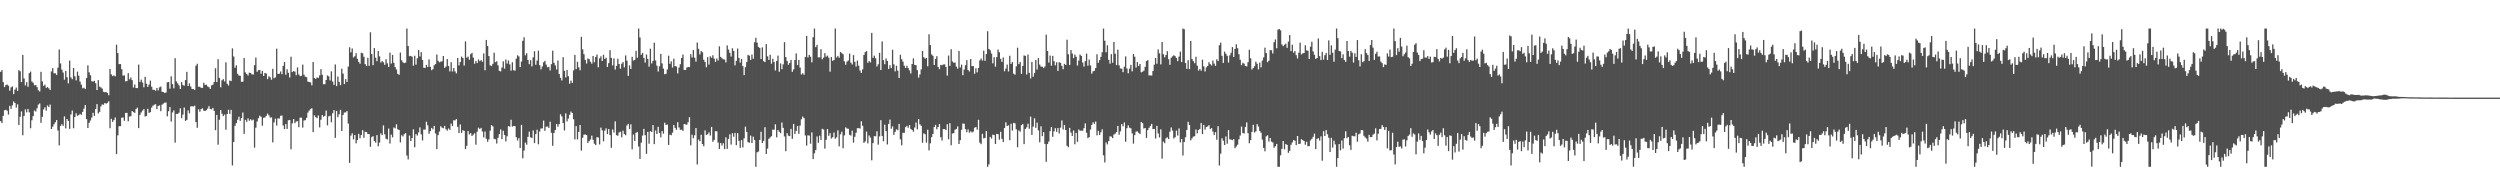 <svg xmlns="http://www.w3.org/2000/svg" width="1920" height="150"><path fill="#4f4f4f" d="M0 55.206h1v37.842H0zM1 53.879h1v40.618H1zM2 63.103h1v25.869H2zM3 66.854h1v17.83H3zM4 65.327h1v18.975H4zM5 64.911h1v20.117H5zM6 65.838h1v22.17H6zM7 69.642h1v11.664H7zM8 67.131h1v16.503H8zM9 66.369h1v14.543H9zM10 72.281h1v5.649H10zM11 68.8h1v10.327H11zM12 67.234h1v15.473H12zM13 69.894h1v10.227H13zM14 53.881h1v42.188H14zM15 54.714h1v34.974H15zM16 63.004h1v22.568H16zM17 42.176h1v61.73H17zM18 60.258h1v28.789H18zM19 65.57h1v18.448H19zM20 63.116h1v23.136H20zM21 66.634h1v17.043H21zM22 56.158h1v30.089H22zM23 54.989h1v43.52H23zM24 62.549h1v29.858H24zM25 63.549h1v25.658H25zM26 65.554h1v19.325H26zM27 65.305h1v20.336H27zM28 66.902h1v16.237H28zM29 69.326h1v10.986H29zM30 70.251h1v9.203H30zM31 55.138h1v39.174H31zM32 62.501h1v27.205H32zM33 65.934h1v18.125H33zM34 64.998h1v17.416H34zM35 67.41h1v17.601H35zM36 66.868h1v14.113H36zM37 67.797h1v14.452H37zM38 69.095h1v11.211H38zM39 54.856h1v44.209H39zM40 52.343h1v44.999H40zM41 56.209h1v39.233H41zM42 56.305h1v37.597H42zM43 57.509h1v34.72H43zM44 52.045h1v48.183H44zM45 37.965h1v73.715H45zM46 48.752h1v47.965H46zM47 53.46h1v41.897H47zM48 55.737h1v40.927H48zM49 61.185h1v28.217H49zM50 54.547h1v44.07H50zM51 59.356h1v32.046H51zM52 63.986h1v28.872H52zM53 46.541h1v52.422H53zM54 59.422h1v28.501H54zM55 60.837h1v24.051H55zM56 52.247h1v46.267H56zM57 58.58h1v31.257H57zM58 61.707h1v25.347H58zM59 55.014h1v33.983H59zM60 58.109h1v30.279H60zM61 62.636h1v24.793H61zM62 65.021h1v23.202H62zM63 67.815h1v18.114H63zM64 67.39h1v16.04H64zM65 68.417h1v12.202H65zM66 59.953h1v31.534H66zM67 50.191h1v48.119H67zM68 55.55h1v38.835H68zM69 57.825h1v34.724H69zM70 62.338h1v27.988H70zM71 62.656h1v23.999H71zM72 62.059h1v26.988H72zM73 63.924h1v19.712H73zM74 69.154h1v10.842H74zM75 61.514h1v25.644H75zM76 66.495h1v19.373H76zM77 67.138h1v14.646H77zM78 68.06h1v12.115H78zM79 70.464h1v10.011H79zM80 70.83h1v8.251H80zM81 70.658h1v8.984H81zM82 71.356h1v7.652H82zM83 73.116h1v4.672H83zM84 52.94h1v45.569H84zM85 57.143h1v34.081H85zM86 58.477h1v35.118H86zM87 57.882h1v34.358H87zM88 58.598h1v31.691H88zM89 34.291h1v84.083H89zM90 40.732h1v63.2H90zM91 49.237h1v47.684H91zM92 49.2h1v47.725H92zM93 53.162h1v37.244H93zM94 58.044h1v32.161H94zM95 57.859h1v34.9H95zM96 62.473h1v24.255H96zM97 62.235h1v24.436H97zM98 56.227h1v36.899H98zM99 60.873h1v28.631H99zM100 59.47h1v29.787H100zM101 61.528h1v23.735H101zM102 67.154h1v18.977H102zM103 64.854h1v21.831H103zM104 67.568h1v16.194H104zM105 67.678h1v15.017H105zM106 49.59h1v48.821H106zM107 62.924h1v25.347H107zM108 61.139h1v25.221H108zM109 63.407h1v21.561H109zM110 67.001h1v16.825H110zM111 58.967h1v30.524H111zM112 64.32h1v24.713H112zM113 66.721h1v16.83H113zM114 64.922h1v21.792H114zM115 61.924h1v24.175H115zM116 66.591h1v16.004H116zM117 68.898h1v12.273H117zM118 68.96h1v11.495H118zM119 69.683h1v10.325H119zM120 67.516h1v16.249H120zM121 69.404h1v11.98H121zM122 67.083h1v13.834H122zM123 66.435h1v18.949H123zM124 70.452h1v9.934H124zM125 70.708h1v8.846H125zM126 71.352h1v7.503H126zM127 70.997h1v7.745H127zM128 63.201h1v26.132H128zM129 62.986h1v22.401H129zM130 68.111h1v14.134H130zM131 58.605h1v34.765H131zM132 64.6h1v21.76H132zM133 67.829h1v16.96H133zM134 44.721h1v64.859H134zM135 62.498h1v24.965H135zM136 64.03h1v23.486H136zM137 65.52h1v21H137zM138 68.417h1v14.765H138zM139 63.023h1v27.741H139zM140 65.405h1v22.614H140zM141 65.81h1v16.798H141zM142 61.505h1v31.378H142zM143 55.147h1v36.919H143zM144 66.042h1v18.766H144zM145 64.025h1v23.056H145zM146 66.476h1v15.271H146zM147 68.307h1v13.314H147zM148 68.443h1v13.385H148zM149 69.074h1v12.097H149zM150 50.489h1v43.234H150zM151 48.962h1v49.167H151zM152 66.616h1v17.283H152zM153 66.625h1v19.201H153zM154 67.472h1v16.347H154zM155 67.467h1v15.745H155zM156 63.554h1v21.419H156zM157 65.206h1v20.043H157zM158 65.044h1v19.579H158zM159 66.369h1v17.031H159zM160 66.966h1v14.541H160zM161 68.259h1v15.429H161zM162 65.529h1v18.501H162zM163 65.044h1v17.846H163zM164 62.961h1v22.172H164zM165 52.444h1v47.537H165zM166 63.013h1v25.269H166zM167 45.472h1v65.642H167zM168 59.782h1v32.152H168zM169 67.074h1v17.411H169zM170 61.681h1v25.669H170zM171 60.768h1v28.421H171zM172 62.54h1v25.468H172zM173 47.873h1v51.765H173zM174 64.366h1v23.177H174zM175 65.675h1v18.604H175zM176 61.867h1v25.599H176zM177 62.276h1v22.108H177zM178 37.177h1v89.888H178zM179 43.371h1v65.665H179zM180 52.009h1v44.623H180zM181 50.187h1v44.401H181zM182 56.635h1v35.367H182zM183 58.006h1v31.57H183zM184 58.223h1v34.614H184zM185 62.844h1v27.803H185zM186 62.732h1v23.701H186zM187 44.522h1v58.304H187zM188 55.627h1v36.452H188zM189 56.829h1v36.738H189zM190 57.994h1v32.959H190zM191 55.829h1v36.825H191zM192 56.023h1v35.601H192zM193 57.083h1v35.411H193zM194 57.236h1v34.681H194zM195 50.082h1v63.351H195zM196 44.176h1v53.882H196zM197 55.147h1v38.203H197zM198 53.879h1v36.969H198zM199 53.705h1v35.125H199zM200 56.623h1v33.09H200zM201 54.414h1v42.147H201zM202 58.374h1v32.078H202zM203 56.053h1v34.163H203zM204 56.456h1v32.545H204zM205 60.759h1v26.487H205zM206 58.559h1v29.989H206zM207 59.383h1v30.879H207zM208 61.224h1v28.924H208zM209 52.844h1v56.501H209zM210 60.045h1v33.935H210zM211 59.457h1v31.669H211zM212 37.354h1v59.08H212zM213 56.721h1v34.205H213zM214 56.673h1v34.438H214zM215 54.9h1v34.056H215zM216 57.01h1v31.701H216zM217 50.59h1v45.809H217zM218 47.566h1v51.591H218zM219 57.404h1v37.862H219zM220 53.236h1v45.8H220zM221 55.893h1v36.542H221zM222 59.564h1v32.57H222zM223 43.508h1v71.156H223zM224 55.362h1v39.368H224zM225 54.568h1v36.834H225zM226 55.012h1v39.581H226zM227 57.767h1v35.507H227zM228 51.785h1v41.275H228zM229 57.113h1v40.581H229zM230 58.475h1v31.913H230zM231 58.202h1v32.174H231zM232 49.619h1v48.37H232zM233 57.365h1v35.203H233zM234 58.894h1v33.362H234zM235 59.294h1v31.236H235zM236 62.65h1v23.841H236zM237 62.956h1v22.005H237zM238 63.293h1v20.531H238zM239 65.545h1v17.56H239zM240 47.601h1v53.893H240zM241 59.898h1v28.654H241zM242 60.606h1v29.389H242zM243 59.461h1v31.318H243zM244 59.843h1v28.856H244zM245 57.916h1v39.929H245zM246 53.144h1v38.81H246zM247 57.408h1v30.918H247zM248 64.657h1v25.036H248zM249 64.687h1v24.262H249zM250 61.425h1v23.516H250zM251 57.96h1v38.277H251zM252 58.692h1v30.691H252zM253 61.736h1v27.164H253zM254 54.758h1v39.155H254zM255 62.622h1v24.369H255zM256 65.192h1v19.403H256zM257 49.498h1v56.372H257zM258 66.122h1v19.066H258zM259 58.797h1v31.204H259zM260 62.878h1v24.864H260zM261 65.458h1v18.901H261zM262 52.764h1v47.844H262zM263 56.548h1v31.733H263zM264 64.574h1v21.84H264zM265 60.777h1v25.544H265zM266 62.963h1v22.339H266zM267 51.167h1v43.742H267zM268 36.282h1v88.815H268zM269 40.194h1v63.939H269zM270 37.216h1v65.141H270zM271 44.108h1v62.9H271zM272 43.224h1v60.474H272zM273 40.794h1v69.263H273zM274 45.177h1v62.396H274zM275 47.534h1v55.287H275zM276 48.962h1v57.221H276zM277 40.487h1v63.223H277zM278 40.922h1v59.013H278zM279 43.611h1v62.225H279zM280 49.26h1v51.957H280zM281 50.72h1v50.719H281zM282 44.36h1v58.569H282zM283 50.512h1v52.479H283zM284 24.79h1v87.938H284zM285 41.528h1v63.831H285zM286 50.031h1v54.518H286zM287 36.903h1v71.387H287zM288 44.309h1v65.274H288zM289 47.005h1v56.786H289zM290 39.175h1v73.216H290zM291 43.3h1v66.242H291zM292 48.013h1v54.436H292zM293 46.918h1v56.869H293zM294 47.809h1v48.482H294zM295 49.823h1v53.328H295zM296 45.538h1v60.989H296zM297 48.624h1v58.508H297zM298 51.466h1v47.24H298zM299 40.437h1v69.819H299zM300 48.791h1v54.578H300zM301 42.181h1v63.303H301zM302 48.225h1v49.686H302zM303 51.485h1v47.082H303zM304 53.336h1v42.135H304zM305 56.68h1v42.612H305zM306 57.438h1v42.401H306zM307 40.329h1v69.107H307zM308 46.273h1v57.624H308zM309 47.88h1v56.901H309zM310 48.495h1v54.546H310zM311 48.09h1v54.074H311zM312 21.904h1v97.542H312zM313 35.401h1v87.025H313zM314 43.142h1v60.966H314zM315 42.902h1v65.441H315zM316 43.575h1v62.442H316zM317 50.42h1v48.883H317zM318 42.789h1v70.24H318zM319 49.635h1v53.321H319zM320 44.726h1v59.405H320zM321 38.461h1v63.207H321zM322 43.385h1v54.449H322zM323 40.057h1v63.159H323zM324 46.085h1v61.767H324zM325 51.995h1v47.471H325zM326 52.174h1v47.34H326zM327 49.814h1v43.671H327zM328 51.514h1v44.756H328zM329 45.618h1v57.095H329zM330 51.354h1v49.35H330zM331 53.893h1v44.363H331zM332 53.133h1v46.175H332zM333 50.127h1v46.576H333zM334 49.171h1v53.342H334zM335 41.895h1v72.614H335zM336 46.692h1v57.068H336zM337 47.861h1v53.175H337zM338 47.342h1v49.638H338zM339 47.067h1v50.973H339zM340 43.014h1v55.507H340zM341 52.071h1v44.61H341zM342 51.089h1v48.125H342zM343 45.369h1v55.001H343zM344 50.672h1v48H344zM345 54.849h1v44.882H345zM346 47.775h1v47.155H346zM347 54.879h1v42.003H347zM348 52.242h1v40.098H348zM349 54.824h1v37.626H349zM350 56.362h1v35.029H350zM351 44.534h1v52.852H351zM352 50.235h1v51.936H352zM353 47.591h1v48.009H353zM354 43.49h1v58.62H354zM355 44.543h1v55.461H355zM356 50.315h1v50.179H356zM357 31.819h1v82.712H357zM358 44.284h1v67.714H358zM359 43.492h1v57.191H359zM360 45.87h1v57.361H360zM361 41.613h1v60.648H361zM362 40.608h1v63.831H362zM363 44.257h1v59.151H363zM364 48.937h1v53.42H364zM365 46.843h1v64.255H365zM366 48.422h1v52.678H366zM367 45.68h1v52.355H367zM368 46.98h1v52.161H368zM369 46.108h1v52.087H369zM370 47.429h1v53.593H370zM371 41.006h1v64.52H371zM372 53.977h1v47.045H372zM373 30.645h1v75.935H373zM374 35.307h1v73.532H374zM375 43.034h1v64.022H375zM376 50.205h1v50.165H376zM377 50.812h1v45.223H377zM378 49.063h1v47.995H378zM379 40.439h1v66.233H379zM380 47.781h1v59.16H380zM381 47.067h1v63.182H381zM382 50.171h1v55.66H382zM383 54.355h1v48.625H383zM384 54.826h1v44.594H384zM385 51.874h1v55.001H385zM386 47.09h1v53.298H386zM387 52.716h1v50.961H387zM388 45.65h1v62.971H388zM389 48.871h1v55.841H389zM390 46.456h1v50.412H390zM391 49.468h1v47.784H391zM392 54.25h1v37.69H392zM393 47.804h1v49.425H393zM394 53.97h1v42.799H394zM395 54.27h1v42.614H395zM396 45.062h1v60.33H396zM397 42.444h1v65.505H397zM398 43.341h1v62.747H398zM399 51.512h1v62.138H399zM400 47.28h1v48.627H400zM401 31.343h1v90.238H401zM402 28.603h1v87.006H402zM403 42.499h1v67.041H403zM404 40.892h1v70.206H404zM405 46.14h1v58.963H405zM406 49.287h1v51.79H406zM407 46.227h1v59.192H407zM408 50.979h1v55.052H408zM409 44.051h1v56.143H409zM410 39.304h1v70.636H410zM411 49.729h1v53.269H411zM412 46.49h1v53.127H412zM413 38.917h1v71.923H413zM414 50.038h1v51H414zM415 53.226h1v45.427H415zM416 51.041h1v47.546H416zM417 47.823h1v44.82H417zM418 46.722h1v53.74H418zM419 49.626h1v47.704H419zM420 51.677h1v45.459H420zM421 51.34h1v46.896H421zM422 54.112h1v39.329H422zM423 49.326h1v52.673H423zM424 38.908h1v73.053H424zM425 48.253h1v53.861H425zM426 50.292h1v49.499H426zM427 53.359h1v41.861H427zM428 46.504h1v50.904H428zM429 56.795h1v38.521H429zM430 59.759h1v28.013H430zM431 61.798h1v27.629H431zM432 43.934h1v50.565H432zM433 54.449h1v45.724H433zM434 59.436h1v27.672H434zM435 53.7h1v39.554H435zM436 58.532h1v32.511H436zM437 64.32h1v23.864H437zM438 61.926h1v23.767H438zM439 63.677h1v23.149H439zM440 54.053h1v37.565H440zM441 42.133h1v64.926H441zM442 53.02h1v43.845H442zM443 47.413h1v59.657H443zM444 51.668h1v49.668H444zM445 53.977h1v42.035H445zM446 28.249h1v87.388H446zM447 37.88h1v67.94H447zM448 41.615h1v61.845H448zM449 45.989h1v57.304H449zM450 48.814h1v54.928H450zM451 44.923h1v64.866H451zM452 45.415h1v62.909H452zM453 47.431h1v59.67H453zM454 48.912h1v55.274H454zM455 42.95h1v64.358H455zM456 47.795h1v62.591H456zM457 43.849h1v67.549H457zM458 41.945h1v63.41H458zM459 51.64h1v53.996H459zM460 44.778h1v66.153H460zM461 43.245h1v54.777H461zM462 46.857h1v53.296H462zM463 42.105h1v66.436H463zM464 45.252h1v55.035H464zM465 44.286h1v54.28H465zM466 51.386h1v51.643H466zM467 48.505h1v50.6H467zM468 38.516h1v65.198H468zM469 44.46h1v69.053H469zM470 50.233h1v49.21H470zM471 44.827h1v56.972H471zM472 53.382h1v39.863H472zM473 50.562h1v53.25H473zM474 45.094h1v59.165H474zM475 49.159h1v52.566H475zM476 52.728h1v48.425H476zM477 48.93h1v56.558H477zM478 47.644h1v52.731H478zM479 51.707h1v51.231H479zM480 42.563h1v61.307H480zM481 46.584h1v49.773H481zM482 58.287h1v36.83H482zM483 50.224h1v48.92H483zM484 52.966h1v42.515H484zM485 43.645h1v71.032H485zM486 46.463h1v56.835H486zM487 45.962h1v62.271H487zM488 38.992h1v62.989H488zM489 44.364h1v56.986H489zM490 21.904h1v90.604H490zM491 28.773h1v93.266H491zM492 42.091h1v67.466H492zM493 40.608h1v63.543H493zM494 44.451h1v54.511H494zM495 48.095h1v55.727H495zM496 41.814h1v76.333H496zM497 45.188h1v56.088H497zM498 51.212h1v59.119H498zM499 37.37h1v63.442H499zM500 48.734h1v52.577H500zM501 46.749h1v49.313H501zM502 32.819h1v77.862H502zM503 46.422h1v53.761H503zM504 50.423h1v52.486H504zM505 54.964h1v42.44H505zM506 50.883h1v51.19H506zM507 41.357h1v64.129H507zM508 48.669h1v51.987H508zM509 52.695h1v49.954H509zM510 56.989h1v37.292H510zM511 56.683h1v39.343H511zM512 53.339h1v42.316H512zM513 42.755h1v68.549H513zM514 48.983h1v54.5H514zM515 47.113h1v56.789H515zM516 51.86h1v50.016H516zM517 45.033h1v50.945H517zM518 50.796h1v47.404H518zM519 51.031h1v48.656H519zM520 56.394h1v37.436H520zM521 51.936h1v45.937H521zM522 49.317h1v50.439H522zM523 44.55h1v55.038H523zM524 41.876h1v58.62H524zM525 53.689h1v41.531H525zM526 53.778h1v41.799H526zM527 51.897h1v43.861H527zM528 51.384h1v42.467H528zM529 51.482h1v38.556H529zM530 41.611h1v70.016H530zM531 44.149h1v59.338H531zM532 38.429h1v67.75H532zM533 44.309h1v59.602H533zM534 47.287h1v51.057H534zM535 32.648h1v93.669H535zM536 37.466h1v69.682H536zM537 41.771h1v66.704H537zM538 39.221h1v64.273H538zM539 40.157h1v70.426H539zM540 45.898h1v66.448H540zM541 47.662h1v52.499H541zM542 51.682h1v51.971H542zM543 43.934h1v59.192H543zM544 49.633h1v52.049H544zM545 43.199h1v60.881H545zM546 44.318h1v53.142H546zM547 42.453h1v66.439H547zM548 45.026h1v62.461H548zM549 47.498h1v53.232H549zM550 44.913h1v55.949H550zM551 46.511h1v62.932H551zM552 35.58h1v78.835H552zM553 43.687h1v66.175H553zM554 44.749h1v67.002H554zM555 45.493h1v64.548H555zM556 45.71h1v68.808H556zM557 47.932h1v57.526H557zM558 34.854h1v79.499H558zM559 38.022h1v68.633H559zM560 40.54h1v62.646H560zM561 43.43h1v67.643H561zM562 37.081h1v65.253H562zM563 39.107h1v65.898H563zM564 50.185h1v51.881H564zM565 46.71h1v64.8H565zM566 37.257h1v64.962H566zM567 44.501h1v63.687H567zM568 48.083h1v65.466H568zM569 45.213h1v62.429H569zM570 50.78h1v62.417H570zM571 57.715h1v48.538H571zM572 51.617h1v45.685H572zM573 47.665h1v53.644H573zM574 42.144h1v67.043H574zM575 42.732h1v66.819H575zM576 46.026h1v58.1H576zM577 41.869h1v67.933H577zM578 45.092h1v59.856H578zM579 32.462h1v75.042H579zM580 29.036h1v99.062H580zM581 32.778h1v84.225H581zM582 35.987h1v80.398H582zM583 36.795h1v70.652H583zM584 45.319h1v55.857H584zM585 36.369h1v73.479H585zM586 47.024h1v61.145H586zM587 47.683h1v50.002H587zM588 33.9h1v84.347H588zM589 43.268h1v70.854H589zM590 46.035h1v60.549H590zM591 42.103h1v63.5H591zM592 48.885h1v55.695H592zM593 45.133h1v54.459H593zM594 47.633h1v52.01H594zM595 54.128h1v41.339H595zM596 46.898h1v58.558H596zM597 42.709h1v57.171H597zM598 55.096h1v46.203H598zM599 48.752h1v53.543H599zM600 53.156h1v40.934H600zM601 49.418h1v48.778H601zM602 32.348h1v72.447H602zM603 43.849h1v72.25H603zM604 46.779h1v55.521H604zM605 49.718h1v54.491H605zM606 48.333h1v56.223H606zM607 46.024h1v52.959H607zM608 55.145h1v51.463H608zM609 53.318h1v41.859H609zM610 46.113h1v56.809H610zM611 41.025h1v59.503H611zM612 49.958h1v46.752H612zM613 46.035h1v56.699H613zM614 51.867h1v44.585H614zM615 57.209h1v34.452H615zM616 56.271h1v33.273H616zM617 57.399h1v33.351H617zM618 43.719h1v60.316H618zM619 27.532h1v84.287H619zM620 44.142h1v59.796H620zM621 42.133h1v61.996H621zM622 43.591h1v66.78H622zM623 47.894h1v53.783H623zM624 28.564h1v93.658H624zM625 21.904h1v95.862H625zM626 36.214h1v79.062H626zM627 34.479h1v70.35H627zM628 44.071h1v65.615H628zM629 44.019h1v60.199H629zM630 37.77h1v69.67H630zM631 45.552h1v53.353H631zM632 44.286h1v55.175H632zM633 40.803h1v73.337H633zM634 43.501h1v63.905H634zM635 42.702h1v56.418H635zM636 44.275h1v60.027H636zM637 55.048h1v47.256H637zM638 43.835h1v62.552H638zM639 46.676h1v58.748H639zM640 46.056h1v55.74H640zM641 21.904h1v84.621H641zM642 44.133h1v61.412H642zM643 42.883h1v57.256H643zM644 44.348h1v68.043H644zM645 39.924h1v63.239H645zM646 40.787h1v60.364H646zM647 41.661h1v72.25H647zM648 47.163h1v56.825H648zM649 49.738h1v48.089H649zM650 47.358h1v51.36H650zM651 46.454h1v52.467H651zM652 41.171h1v62.337H652zM653 48.083h1v56.063H653zM654 49.512h1v50.845H654zM655 42.343h1v67.235H655zM656 47.484h1v57.576H656zM657 51.109h1v50.815H657zM658 46.541h1v51.907H658zM659 50.434h1v47.977H659zM660 54.142h1v44.617H660zM661 55.989h1v37.13H661zM662 53.311h1v43.328H662zM663 42.242h1v67.494H663zM664 40.061h1v68.563H664zM665 39.237h1v61.845H665zM666 48.221h1v61.886H666zM667 46.896h1v57.166H667zM668 47.939h1v57.679H668zM669 25.253h1v97.894H669zM670 44.378h1v65.571H670zM671 42.762h1v61.778H671zM672 44.76h1v59.87H672zM673 51.036h1v49.799H673zM674 49.347h1v61.765H674zM675 40.54h1v64.237H675zM676 53.764h1v38.53H676zM677 31.792h1v72.625H677zM678 46.168h1v62.332H678zM679 49.285h1v46.505H679zM680 44.893h1v55.807H680zM681 46.809h1v64.152H681zM682 52.94h1v42.236H682zM683 50.054h1v41.799H683zM684 52.27h1v46.571H684zM685 38.171h1v58.878H685zM686 49.406h1v54.191H686zM687 54.781h1v46.473H687zM688 50.5h1v48.808H688zM689 54.259h1v45.789H689zM690 59.892h1v35.274H690zM691 42.025h1v64.958H691zM692 45.472h1v66.164H692zM693 47.335h1v54.669H693zM694 50.466h1v51.55H694zM695 52.201h1v45.473H695zM696 50.503h1v46.171H696zM697 52.251h1v45.853H697zM698 54.062h1v41.989H698zM699 56.396h1v42.628H699zM700 49.173h1v50.648H700zM701 44.783h1v56.335H701zM702 49.796h1v48.16H702zM703 50.072h1v44.008H703zM704 53.876h1v45.525H704zM705 59.61h1v31.849H705zM706 57.2h1v38.311H706zM707 53.309h1v43.294H707zM708 39.132h1v70.54H708zM709 43.911h1v58.531H709zM710 45.065h1v58.066H710zM711 44.483h1v65.038H711zM712 50.899h1v48.741H712zM713 26.305h1v89.222H713zM714 34.632h1v75.459H714zM715 41.746h1v63.646H715zM716 42.865h1v60.055H716zM717 49.91h1v47.652H717zM718 45.206h1v50.714H718zM719 43.185h1v56.075H719zM720 51.386h1v46.15H720zM721 53.158h1v42.101H721zM722 49.796h1v55.571H722zM723 50.132h1v57.807H723zM724 49.498h1v49.638H724zM725 49.42h1v49.686H725zM726 51.402h1v48.499H726zM727 58.083h1v37.313H727zM728 42.664h1v64.308H728zM729 50.603h1v44.008H729zM730 37.798h1v73.754H730zM731 47.134h1v55.415H731zM732 48.157h1v54.081H732zM733 48.056h1v51.614H733zM734 51.153h1v47.807H734zM735 52.753h1v44.324H735zM736 39.1h1v71.483H736zM737 51.803h1v55.848H737zM738 49.612h1v50.073H738zM739 57.767h1v37.121H739zM740 53.423h1v41.614H740zM741 50.084h1v49.087H741zM742 46.159h1v55.374H742zM743 53.744h1v45.633H743zM744 54.893h1v46.981H744zM745 45.289h1v55.596H745zM746 50.741h1v51.032H746zM747 50.812h1v50.277H747zM748 56.648h1v41.431H748zM749 52.405h1v45.154H749zM750 55.547h1v44.051H750zM751 52.126h1v39.885H751zM752 46.376h1v63.154H752zM753 44.957h1v65.793H753zM754 46.495h1v56.246H754zM755 38.896h1v67.386H755zM756 46.701h1v59.217H756zM757 41.485h1v59.1H757zM758 23.959h1v104.138H758zM759 37.598h1v88.666H759zM760 38.628h1v66.557H760zM761 41.096h1v65.278H761zM762 48.66h1v54.708H762zM763 43.948h1v59.824H763zM764 51.196h1v59.387H764zM765 43.886h1v58.899H765zM766 38.04h1v65.04H766zM767 40.15h1v67.107H767zM768 45.158h1v56.043H768zM769 47.566h1v59.064H769zM770 44.115h1v64.942H770zM771 54.726h1v43.607H771zM772 52.67h1v41.298H772zM773 49.608h1v47.198H773zM774 54.906h1v41.35H774zM775 42.817h1v64.882H775zM776 49.029h1v45.974H776zM777 47.681h1v52.628H777zM778 56.566h1v37.771H778zM779 57.369h1v37.416H779zM780 50.956h1v48.343H780zM781 36.594h1v76.487H781zM782 49.253h1v50.867H782zM783 47.633h1v53.493H783zM784 56.779h1v39.364H784zM785 50.617h1v44.662H785zM786 42.538h1v68.16H786zM787 42.895h1v56.111H787zM788 57.23h1v40.595H788zM789 41.86h1v53.174H789zM790 55.968h1v42.895H790zM791 60.274h1v29.27H791zM792 47.562h1v56.043H792zM793 58.916h1v38.327H793zM794 56.154h1v34.704H794zM795 46.049h1v52.087H795zM796 53.366h1v40.856H796zM797 44.586h1v55.571H797zM798 49.59h1v59.716H798zM799 51.096h1v45.917H799zM800 51.231h1v53.394H800zM801 52.256h1v49.21H801zM802 51.036h1v59.476H802zM803 26.628h1v97.652H803zM804 39.148h1v71.485H804zM805 48.074h1v60.659H805zM806 42.709h1v57.995H806zM807 50.432h1v47.189H807zM808 42.929h1v62.138H808zM809 46.994h1v53.902H809zM810 50.185h1v48.288H810zM811 47.82h1v53.397H811zM812 54.467h1v43.877H812zM813 47.777h1v54.779H813zM814 48.299h1v49.757H814zM815 50.603h1v41.895H815zM816 53.158h1v46.299H816zM817 49.056h1v46.901H817zM818 49.915h1v49.947H818zM819 30.457h1v81.527H819zM820 41.691h1v71.383H820zM821 49.988h1v48.219H821zM822 38.448h1v63.39H822zM823 41.107h1v63.326H823zM824 44.68h1v55.55H824zM825 41.952h1v68.824H825zM826 43.636h1v58.48H826zM827 50.308h1v58.597H827zM828 46.532h1v52.959H828zM829 41.862h1v58.542H829zM830 42.906h1v57.436H830zM831 48.029h1v52.39H831zM832 51.098h1v47.379H832zM833 46.96h1v47.803H833zM834 41.185h1v60.735H834zM835 50.414h1v55.647H835zM836 45.756h1v59.551H836zM837 50.237h1v49.274H837zM838 56.534h1v39.403H838zM839 54.753h1v39.171H839zM840 54.321h1v40.787H840zM841 52.274h1v41.087H841zM842 41.668h1v62.259H842zM843 48.221h1v52.3H843zM844 46.198h1v57.407H844zM845 43.659h1v57.88H845zM846 40.112h1v59.192H846zM847 21.904h1v97.416H847zM848 31.306h1v93.472H848zM849 40.139h1v69.279H849zM850 34.779h1v76.1H850zM851 45.948h1v62.422H851zM852 48.88h1v55.825H852zM853 41.592h1v63.342H853zM854 48.168h1v57.933H854zM855 32.222h1v71.142H855zM856 41.263h1v61.392H856zM857 50.018h1v51.403H857zM858 38.143h1v58.594H858zM859 50.171h1v53.303H859zM860 52.595h1v48.293H860zM861 52.753h1v42.509H861zM862 55.419h1v41.621H862zM863 51.183h1v42.888H863zM864 43.318h1v65.532H864zM865 52.654h1v45.814H865zM866 56.275h1v39.97H866zM867 52.732h1v45.37H867zM868 49.809h1v48.771H868zM869 54.787h1v47.638H869zM870 41.469h1v68.803H870zM871 43.588h1v60.176H871zM872 51.892h1v49.245H872zM873 47.646h1v53.202H873zM874 50.693h1v51.314H874zM875 49.143h1v53.795H875zM876 55.527h1v38.114H876zM877 55.03h1v39.577H877zM878 54.259h1v44.436H878zM879 51.308h1v47.013H879zM880 46.889h1v58.975H880zM881 46.172h1v53.788H881zM882 57.889h1v40.327H882zM883 57.903h1v38.803H883zM884 58.015h1v37.107H884zM885 54.476h1v44.63H885zM886 49.665h1v49.332H886zM887 44.488h1v61.913H887zM888 48.94h1v47.723H888zM889 37.933h1v64.58H889zM890 40.942h1v64.63H890zM891 49.475h1v49.851H891zM892 32.275h1v89.597H892zM893 41.602h1v67.166H893zM894 44.007h1v65.953H894zM895 42.238h1v63.999H895zM896 39.326h1v66.072H896zM897 45.47h1v61.328H897zM898 49.757h1v51.426H898zM899 44.33h1v53.538H899zM900 43.268h1v57.038H900zM901 42.368h1v63.948H901zM902 43.158h1v62.232H902zM903 44.485h1v55.816H903zM904 46.951h1v57.114H904zM905 43.474h1v55.113H905zM906 39.61h1v69.773H906zM907 47.685h1v59.052H907zM908 21.904h1v97.571H908zM909 22.426h1v86.608H909zM910 48.418h1v56.993H910zM911 52.867h1v46.91H911zM912 46.165h1v47.359H912zM913 53.05h1v42.879H913zM914 31.432h1v76.406H914zM915 45.337h1v60.948H915zM916 46.973h1v57.915H916zM917 48.541h1v56.054H917zM918 43.593h1v55.85H918zM919 50.414h1v52.046H919zM920 54.24h1v45.676H920zM921 52.947h1v46.068H921zM922 54.346h1v40.165H922zM923 45.82h1v57.132H923zM924 50.965h1v44.985H924zM925 54.881h1v44.656H925zM926 51.716h1v45.825H926zM927 50.622h1v46.429H927zM928 47.793h1v48.354H928zM929 49.276h1v49.874H929zM930 50.285h1v48.07H930zM931 46.474h1v54.614H931zM932 48.853h1v54.894H932zM933 50.576h1v50.929H933zM934 45.577h1v61.751H934zM935 46.877h1v50.055H935zM936 34.715h1v92.426H936zM937 32.728h1v85.306H937zM938 42.833h1v63.369H938zM939 48.322h1v59.748H939zM940 39.67h1v71.71H940zM941 41.311h1v63.474H941zM942 42.876h1v67.505H942zM943 48.042h1v51.881H943zM944 42.506h1v64.486H944zM945 40.514h1v66.709H945zM946 36.124h1v71.536H946zM947 43.742h1v63.069H947zM948 37.523h1v76.29H948zM949 33.998h1v78.512H949zM950 37.001h1v74.127H950zM951 41.673h1v65.299H951zM952 45.909h1v58.185H952zM953 50.079h1v47.082H953zM954 48.246h1v53.827H954zM955 48.873h1v53.669H955zM956 50.704h1v46.775H956zM957 51.07h1v42.953H957zM958 47.758h1v54.543H958zM959 38.189h1v71.84H959zM960 44.746h1v62.889H960zM961 53.382h1v47.958H961zM962 52.226h1v43.644H962zM963 50.86h1v50.95H963zM964 47.346h1v53.555H964zM965 48.949h1v46.438H965zM966 53.245h1v43.969H966zM967 48.003h1v52.563H967zM968 51.725h1v50.199H968zM969 46.513h1v60.742H969zM970 44.108h1v69.465H970zM971 36.612h1v79.618H971zM972 40.725h1v63.985H972zM973 47.763h1v56.127H973zM974 46.573h1v62.138H974zM975 38.521h1v67.466H975zM976 38.596h1v70.153H976zM977 41.041h1v68.361H977zM978 32.407h1v81.057H978zM979 30.318h1v81.897H979zM980 37.077h1v73.458H980zM981 22.767h1v105.331H981zM982 22.204h1v105.894H982zM983 23.291h1v95.994H983zM984 34.17h1v80.158H984zM985 35.495h1v72.827H985zM986 34.378h1v80.334H986zM987 33.538h1v77.038H987zM988 36.694h1v74.639H988zM989 31.966h1v85.365H989zM990 26.921h1v88.881H990zM991 39.228h1v71.975H991zM992 34.351h1v75.079H992zM993 40.469h1v67.091H993zM994 39.276h1v68.817H994zM995 42.35h1v69.11H995zM996 44.925h1v59.545H996zM997 40.453h1v70.119H997zM998 32.794h1v77.615H998zM999 41.801h1v65.106H999zM1000 40.981h1v66.628H1000zM1001 40.686h1v67.604H1001zM1002 34.788h1v76.386H1002zM1003 38.649h1v70.247H1003zM1004 38.949h1v73.408H1004zM1005 45.312h1v66.906H1005zM1006 35.836h1v72.055H1006zM1007 32.053h1v74.596H1007zM1008 39.468h1v65.663H1008zM1009 42.096h1v60.487H1009zM1010 45.195h1v69.332H1010zM1011 44.611h1v62.016H1011zM1012 29.546h1v76.61H1012zM1013 43.089h1v64.884H1013zM1014 46.156h1v58.604H1014zM1015 39.766h1v83.658H1015zM1016 45.797h1v54.944H1016zM1017 42.407h1v62.039H1017zM1018 40.709h1v59.231H1018zM1019 46.053h1v57.07H1019zM1020 31.011h1v74.754H1020zM1021 42.062h1v74.715H1021zM1022 34.891h1v70.97H1022zM1023 40.437h1v72.941H1023zM1024 47.404h1v60.613H1024zM1025 38.072h1v72.843H1025zM1026 21.904h1v106.194H1026zM1027 29.32h1v92.076H1027zM1028 39.191h1v71.431H1028zM1029 39.496h1v75.96H1029zM1030 44.669h1v63.246H1030zM1031 41.723h1v72.392H1031zM1032 46.067h1v60.057H1032zM1033 47.5h1v53.31H1033zM1034 31.464h1v74.676H1034zM1035 39.164h1v66.01H1035zM1036 43.469h1v68.091H1036zM1037 39.12h1v76.031H1037zM1038 40.508h1v63.731H1038zM1039 48.003h1v56.647H1039zM1040 40.954h1v63.744H1040zM1041 43.732h1v58.228H1041zM1042 30.785h1v78.086H1042zM1043 46.264h1v56.967H1043zM1044 50.981h1v51.595H1044zM1045 41.682h1v58.137H1045zM1046 47.843h1v52.168H1046zM1047 47.026h1v57.237H1047zM1048 37.766h1v67.759H1048zM1049 40.741h1v65.727H1049zM1050 42.3h1v66.487H1050zM1051 46.804h1v56.754H1051zM1052 34.589h1v70.712H1052zM1053 30.702h1v74.555H1053zM1054 36.541h1v66.889H1054zM1055 45.964h1v56.628H1055zM1056 41.361h1v57.194H1056zM1057 39.738h1v68.082H1057zM1058 43.396h1v59.322H1058zM1059 43.369h1v55.756H1059zM1060 47.314h1v51.671H1060zM1061 48.482h1v47.606H1061zM1062 51.583h1v46.013H1062zM1063 49.445h1v50.368H1063zM1064 49.809h1v47.828H1064zM1065 41.004h1v72.944H1065zM1066 43.444h1v57.052H1066zM1067 38.102h1v77.384H1067zM1068 43.874h1v71.467H1068zM1069 43.593h1v58.352H1069zM1070 21.904h1v96.766H1070zM1071 31.579h1v94.749H1071zM1072 42.366h1v70.602H1072zM1073 36.985h1v71.872H1073zM1074 39.757h1v73.035H1074zM1075 29.059h1v83.371H1075zM1076 35.715h1v78.288H1076zM1077 43.19h1v64.054H1077zM1078 41.656h1v65.347H1078zM1079 40.299h1v72.163H1079zM1080 35.067h1v72.708H1080zM1081 43.927h1v60.465H1081zM1082 44.856h1v58.537H1082zM1083 50.748h1v47.713H1083zM1084 48.928h1v56.13H1084zM1085 39.892h1v62.566H1085zM1086 34.298h1v68.974H1086zM1087 33.181h1v85.322H1087zM1088 40.37h1v68.402H1088zM1089 42.167h1v60.259H1089zM1090 46.935h1v60.437H1090zM1091 45.412h1v58.949H1091zM1092 45.067h1v63.294H1092zM1093 38.528h1v79.213H1093zM1094 44.124h1v69.281H1094zM1095 44.289h1v63.25H1095zM1096 43.046h1v56.445H1096zM1097 45.236h1v56.372H1097zM1098 43.446h1v59.94H1098zM1099 47.948h1v53.014H1099zM1100 47.775h1v52.048H1100zM1101 43.609h1v63.143H1101zM1102 43.81h1v58.606H1102zM1103 37.729h1v66.109H1103zM1104 45.252h1v66.761H1104zM1105 47.145h1v56.407H1105zM1106 44.536h1v57.324H1106zM1107 45.067h1v60.24H1107zM1108 44.247h1v54.28H1108zM1109 37.93h1v66.006H1109zM1110 36.591h1v75.301H1110zM1111 43.538h1v61.751H1111zM1112 38.28h1v77.784H1112zM1113 48.603h1v55.322H1113zM1114 43.082h1v61.257H1114zM1115 27.64h1v94.967H1115zM1116 40.594h1v71.643H1116zM1117 38.358h1v78.723H1117zM1118 36.999h1v73.449H1118zM1119 46.47h1v55.619H1119zM1120 48.489h1v67.924H1120zM1121 44.801h1v62.392H1121zM1122 43.787h1v59.224H1122zM1123 40.599h1v74.299H1123zM1124 46.626h1v57.961H1124zM1125 44.783h1v62.673H1125zM1126 37.841h1v70.206H1126zM1127 46.122h1v57.498H1127zM1128 47.623h1v53.692H1128zM1129 46.044h1v58.826H1129zM1130 46.648h1v59.375H1130zM1131 46.52h1v59.025H1131zM1132 28.02h1v80.009H1132zM1133 46.209h1v48.283H1133zM1134 45.007h1v55.39H1134zM1135 48.898h1v46.342H1135zM1136 51.414h1v45.491H1136zM1137 39.553h1v74.262H1137zM1138 38.161h1v73.829H1138zM1139 41.208h1v60.844H1139zM1140 48.715h1v56.233H1140zM1141 48.159h1v54.145H1141zM1142 50.04h1v51.158H1142zM1143 51.043h1v49.918H1143zM1144 56.946h1v33.204H1144zM1145 59.047h1v32.211H1145zM1146 49.784h1v45.216H1146zM1147 54.428h1v45.347H1147zM1148 52.661h1v45.008H1148zM1149 50.498h1v44.578H1149zM1150 58.028h1v39.437H1150zM1151 57.253h1v32.216H1151zM1152 58.795h1v28.963H1152zM1153 63.936h1v21.815H1153zM1154 39.86h1v69.114H1154zM1155 49.734h1v49.49H1155zM1156 49.503h1v53.827H1156zM1157 44.939h1v61.742H1157zM1158 52.92h1v44.051H1158zM1159 27.239h1v87.841H1159zM1160 27.926h1v99.142H1160zM1161 39.491h1v78.238H1161zM1162 34.49h1v73.399H1162zM1163 47.308h1v63.15H1163zM1164 45.094h1v62.305H1164zM1165 38.583h1v76.299H1165zM1166 38.585h1v70.368H1166zM1167 39.34h1v69.052H1167zM1168 36.216h1v79.886H1168zM1169 41.345h1v67.393H1169zM1170 40.475h1v72.577H1170zM1171 43.339h1v64.493H1171zM1172 47.834h1v53.236H1172zM1173 35.211h1v80.272H1173zM1174 40.89h1v68.146H1174zM1175 47.633h1v53.52H1175zM1176 26.633h1v91.561H1176zM1177 42.217h1v68.05H1177zM1178 35.012h1v69.187H1178zM1179 34.765h1v72.701H1179zM1180 48.983h1v59.201H1180zM1181 45.795h1v57.798H1181zM1182 28.033h1v96.654H1182zM1183 40.645h1v76.514H1183zM1184 39.59h1v78.398H1184zM1185 32.899h1v74.22H1185zM1186 29.466h1v82.753H1186zM1187 33.595h1v70.826H1187zM1188 41.329h1v61.886H1188zM1189 38.828h1v62.067H1189zM1190 49.093h1v57.318H1190zM1191 41.743h1v63.852H1191zM1192 37.054h1v64.175H1192zM1193 38.603h1v73.793H1193zM1194 45.916h1v56.777H1194zM1195 48.28h1v51.41H1195zM1196 46.39h1v55.914H1196zM1197 50.04h1v57.546H1197zM1198 47.294h1v64.733H1198zM1199 35.017h1v75.981H1199zM1200 37.569h1v69.201H1200zM1201 41.293h1v71.875H1201zM1202 42.517h1v65.573H1202zM1203 37.8h1v70.373H1203zM1204 28.432h1v95.207H1204zM1205 29.51h1v86.061H1205zM1206 33.62h1v72.074H1206zM1207 41.354h1v66.001H1207zM1208 40.853h1v74.184H1208zM1209 35.715h1v83.671H1209zM1210 30.412h1v78.308H1210zM1211 47.395h1v62.925H1211zM1212 39.718h1v63.117H1212zM1213 36.681h1v73.827H1213zM1214 38.331h1v68.991H1214zM1215 38.777h1v69.993H1215zM1216 35.076h1v88.602H1216zM1217 48.814h1v56.906H1217zM1218 44.321h1v58.123H1218zM1219 42.847h1v56.931H1219zM1220 45.712h1v58.105H1220zM1221 47.765h1v62.026H1221zM1222 53.419h1v45.903H1222zM1223 40.421h1v59H1223zM1224 45.632h1v59.67H1224zM1225 50.764h1v43.449H1225zM1226 43.309h1v59.542H1226zM1227 43.451h1v66.7H1227zM1228 46.408h1v58.386H1228zM1229 49.711h1v51.38H1229zM1230 51.361h1v48.533H1230zM1231 48.999h1v56.677H1231zM1232 41.885h1v63.493H1232zM1233 43.966h1v71.156H1233zM1234 40.418h1v66.427H1234zM1235 39.384h1v67.53H1235zM1236 37.571h1v73.788H1236zM1237 38.365h1v72.238H1237zM1238 41.194h1v70.627H1238zM1239 49.031h1v55.182H1239zM1240 42.474h1v68.492H1240zM1241 39.841h1v70.936H1241zM1242 44.973h1v67.006H1242zM1243 37.479h1v69.245H1243zM1244 36.967h1v82.685H1244zM1245 48.088h1v75.269H1245zM1246 31.123h1v87.077H1246zM1247 35.005h1v72.742H1247zM1248 30.769h1v82.66H1248zM1249 26.038h1v96.461H1249zM1250 21.904h1v98.43H1250zM1251 26.241h1v81.714H1251zM1252 37.971h1v73.58H1252zM1253 39.114h1v75.246H1253zM1254 33.538h1v94.505H1254zM1255 22.762h1v98.517H1255zM1256 45.671h1v60.542H1256zM1257 29.858h1v87.304H1257zM1258 31.924h1v89.366H1258zM1259 35.225h1v79.872H1259zM1260 37.045h1v69.57H1260zM1261 49.196h1v57.313H1261zM1262 45.447h1v60.458H1262zM1263 42.609h1v66.136H1263zM1264 45.946h1v63.079H1264zM1265 34.307h1v79.462H1265zM1266 36.399h1v77.466H1266zM1267 39.519h1v67.848H1267zM1268 39.475h1v69.158H1268zM1269 35.978h1v79.208H1269zM1270 35.623h1v67.267H1270zM1271 44.346h1v73.136H1271zM1272 43.423h1v71.023H1272zM1273 39.482h1v69.762H1273zM1274 47.937h1v56.704H1274zM1275 43.327h1v64.873H1275zM1276 49.807h1v47.702H1276zM1277 52.281h1v54.001H1277zM1278 42.554h1v63.326H1278zM1279 44.083h1v55.521H1279zM1280 40.199h1v69.803H1280zM1281 47.662h1v68.357H1281zM1282 46.312h1v65.789H1282zM1283 49.839h1v55.365H1283zM1284 50.7h1v56.093H1284zM1285 50.029h1v50.169H1285zM1286 48.152h1v55.312H1286zM1287 46.896h1v61.025H1287zM1288 37.404h1v79.336H1288zM1289 38.514h1v76.205H1289zM1290 41.544h1v72.401H1290zM1291 44.371h1v66.173H1291zM1292 39.642h1v65.827H1292zM1293 24.36h1v98.45H1293zM1294 29.068h1v93.438H1294zM1295 35.241h1v78.878H1295zM1296 39.274h1v74.827H1296zM1297 39.821h1v65.39H1297zM1298 48.809h1v62.17H1298zM1299 46.362h1v68.506H1299zM1300 48.367h1v52.069H1300zM1301 40.588h1v65.534H1301zM1302 28.716h1v82.177H1302zM1303 45.078h1v64.786H1303zM1304 47.708h1v61.843H1304zM1305 41.245h1v67.242H1305zM1306 47.539h1v55.562H1306zM1307 47.276h1v49.586H1307zM1308 43.742h1v59.284H1308zM1309 44.17h1v54.779H1309zM1310 38.553h1v69.929H1310zM1311 51.739h1v42.559H1311zM1312 53.002h1v44.404H1312zM1313 57.147h1v39.613H1313zM1314 55.726h1v34.612H1314zM1315 52.1h1v52.687H1315zM1316 40.54h1v73.239H1316zM1317 46.875h1v54.907H1317zM1318 49.633h1v50.694H1318zM1319 54.263h1v41.54H1319zM1320 53.4h1v42.236H1320zM1321 54.81h1v41.099H1321zM1322 60.551h1v27.954H1322zM1323 61.652h1v25.223H1323zM1324 48.317h1v53.04H1324zM1325 47.383h1v49.716H1325zM1326 54.668h1v41.222H1326zM1327 36.907h1v77.391H1327zM1328 55.465h1v40.726H1328zM1329 51.196h1v40.97H1329zM1330 53.172h1v42.444H1330zM1331 56.017h1v40.678H1331zM1332 26.303h1v79.634H1332zM1333 32.561h1v84.649H1333zM1334 44.63h1v59.556H1334zM1335 37.695h1v72.25H1335zM1336 41.846h1v64.051H1336zM1337 45.415h1v60.746H1337zM1338 24.529h1v100.84H1338zM1339 29.274h1v98.824H1339zM1340 31.041h1v89.595H1340zM1341 41.631h1v65.237H1341zM1342 41.959h1v69.858H1342zM1343 37.974h1v70.304H1343zM1344 34.902h1v74.875H1344zM1345 37.994h1v74.145H1345zM1346 38.155h1v73.898H1346zM1347 42.739h1v67.299H1347zM1348 37.791h1v67.704H1348zM1349 36.385h1v76.384H1349zM1350 40.462h1v62.351H1350zM1351 38.562h1v71.039H1351zM1352 40.693h1v71.348H1352zM1353 42.048h1v58.373H1353zM1354 30.672h1v79.602H1354zM1355 42.435h1v64.273H1355zM1356 47.887h1v53.994H1356zM1357 45.856h1v57.958H1357zM1358 42.046h1v68.512H1358zM1359 41.242h1v66.86H1359zM1360 35.845h1v73.243H1360zM1361 34.332h1v78.327H1361zM1362 41.711h1v63.996H1362zM1363 46.619h1v59.702H1363zM1364 45.312h1v58.645H1364zM1365 47.942h1v60.511H1365zM1366 50.819h1v57.059H1366zM1367 48.246h1v58.961H1367zM1368 45.685h1v57.434H1368zM1369 37.708h1v71.25H1369zM1370 47.823h1v57.581H1370zM1371 42.135h1v75.603H1371zM1372 42.089h1v57.858H1372zM1373 43.87h1v61.504H1373zM1374 47.333h1v47.494H1374zM1375 40.235h1v62.511H1375zM1376 48.644h1v53.9H1376zM1377 38.026h1v71.485H1377zM1378 33.204h1v76.491H1378zM1379 39.944h1v67.125H1379zM1380 42.284h1v65.308H1380zM1381 42.524h1v62.671H1381zM1382 23.969h1v100.558H1382zM1383 23.442h1v100.412H1383zM1384 35.877h1v77.977H1384zM1385 38.864h1v74.827H1385zM1386 38.095h1v72.614H1386zM1387 46.905h1v56.299H1387zM1388 48.097h1v62.685H1388zM1389 44.227h1v60.165H1389zM1390 46.793h1v54.04H1390zM1391 31.128h1v82.486H1391zM1392 38.818h1v70.298H1392zM1393 32.584h1v73.303H1393zM1394 37.946h1v72.424H1394zM1395 34.355h1v72.595H1395zM1396 52.608h1v55.459H1396zM1397 48.289h1v55.285H1397zM1398 45.271h1v58.398H1398zM1399 36.234h1v66.31H1399zM1400 49.409h1v51.378H1400zM1401 51.361h1v52.536H1401zM1402 49.805h1v51.048H1402zM1403 46.763h1v50.819H1403zM1404 52.24h1v51.714H1404zM1405 38.12h1v74.431H1405zM1406 42.096h1v61.282H1406zM1407 43.629h1v61.167H1407zM1408 48.221h1v51.268H1408zM1409 42.97h1v58.237H1409zM1410 39.217h1v68.748H1410zM1411 46.63h1v54.475H1411zM1412 53.073h1v46.443H1412zM1413 38.862h1v70.201H1413zM1414 37.443h1v70.648H1414zM1415 40.604h1v69.819H1415zM1416 43.545h1v59.251H1416zM1417 47.449h1v50.588H1417zM1418 57.047h1v40.462H1418zM1419 48.997h1v51.467H1419zM1420 54.611h1v40.469H1420zM1421 43.156h1v62.648H1421zM1422 41.515h1v80.078H1422zM1423 47.026h1v58.13H1423zM1424 36.758h1v71.543H1424zM1425 46.857h1v52.868H1425zM1426 48.306h1v55.631H1426zM1427 26.809h1v95.512H1427zM1428 32.119h1v79.213H1428zM1429 41.515h1v77.157H1429zM1430 37.891h1v65.216H1430zM1431 33.63h1v73.152H1431zM1432 39.942h1v68.691H1432zM1433 38.088h1v74.092H1433zM1434 43.149h1v63.866H1434zM1435 44.346h1v60.833H1435zM1436 44.778h1v69.101H1436zM1437 35.809h1v72.843H1437zM1438 43.584h1v63.667H1438zM1439 39.878h1v63.007H1439zM1440 47.875h1v57.556H1440zM1441 42.16h1v66.13H1441zM1442 51.098h1v50.08H1442zM1443 45.06h1v58.748H1443zM1444 35.726h1v72.048H1444zM1445 48.306h1v63.582H1445zM1446 47.738h1v57.128H1446zM1447 42.295h1v60.085H1447zM1448 43.064h1v54.532H1448zM1449 41.748h1v69.448H1449zM1450 42.194h1v66.88H1450zM1451 43.739h1v69.121H1451zM1452 48.209h1v57.732H1452zM1453 51.029h1v54.044H1453zM1454 52.824h1v51.616H1454zM1455 42.547h1v61.472H1455zM1456 49.047h1v54.427H1456zM1457 46.161h1v57.965H1457zM1458 43.298h1v64.102H1458zM1459 46.969h1v58.574H1459zM1460 42.364h1v59.636H1460zM1461 42.689h1v60.304H1461zM1462 48.351h1v54.269H1462zM1463 47.559h1v54.461H1463zM1464 45.82h1v52.17H1464zM1465 47.848h1v55.466H1465zM1466 40.377h1v72.831H1466zM1467 41.135h1v71.577H1467zM1468 51.913h1v51.254H1468zM1469 45.744h1v64.5H1469zM1470 50.178h1v51.346H1470zM1471 29.718h1v98.38H1471zM1472 31.02h1v91.788H1472zM1473 32.778h1v79.061H1473zM1474 33.176h1v85.379H1474zM1475 40.672h1v67.892H1475zM1476 42.943h1v58.185H1476zM1477 36.923h1v70.943H1477zM1478 36.367h1v73.932H1478zM1479 51.746h1v43.339H1479zM1480 43.215h1v70.609H1480zM1481 42.442h1v70.89H1481zM1482 32.522h1v78.771H1482zM1483 27.708h1v88.054H1483zM1484 43.748h1v65.837H1484zM1485 44.012h1v68.002H1485zM1486 41.879h1v65.015H1486zM1487 47.07h1v58.318H1487zM1488 39.583h1v72.003H1488zM1489 44.891h1v62.596H1489zM1490 52.654h1v49.904H1490zM1491 45.831h1v53.513H1491zM1492 45.975h1v50.922H1492zM1493 52.753h1v46.306H1493zM1494 31.377h1v94.337H1494zM1495 38.283h1v68.638H1495zM1496 39.91h1v67.642H1496zM1497 49.294h1v53.925H1497zM1498 43.785h1v55.404H1498zM1499 48.846h1v55.274H1499zM1500 53.4h1v45.331H1500zM1501 55.142h1v38.098H1501zM1502 38.837h1v63.124H1502zM1503 48.772h1v54.434H1503zM1504 55.156h1v38.304H1504zM1505 44.682h1v61.717H1505zM1506 53.19h1v42.307H1506zM1507 53.538h1v38.716H1507zM1508 54.279h1v40.449H1508zM1509 59.23h1v32.282H1509zM1510 57.067h1v45.042H1510zM1511 35.932h1v76.372H1511zM1512 50.491h1v50.998H1512zM1513 47.74h1v58.208H1513zM1514 45.605h1v58.968H1514zM1515 50.832h1v51.918H1515zM1516 21.904h1v106.194H1516zM1517 33.012h1v91.888H1517zM1518 39.324h1v78.485H1518zM1519 34.126h1v80.146H1519zM1520 39.677h1v70.787H1520zM1521 40.526h1v72.312H1521zM1522 34.664h1v71.417H1522zM1523 47.539h1v61.476H1523zM1524 41.277h1v71.092H1524zM1525 34.728h1v73.744H1525zM1526 40.269h1v72.742H1526zM1527 36.864h1v74.498H1527zM1528 42.062h1v64.23H1528zM1529 47.216h1v53.786H1529zM1530 46.497h1v69.355H1530zM1531 44.952h1v58.56H1531zM1532 38.171h1v62.724H1532zM1533 30.045h1v88.796H1533zM1534 41.476h1v64.635H1534zM1535 40.599h1v64.415H1535zM1536 46.655h1v55.811H1536zM1537 49.004h1v57.15H1537zM1538 38.237h1v61.277H1538zM1539 38.686h1v74.859H1539zM1540 37.003h1v70.877H1540zM1541 35.081h1v64.921H1541zM1542 46.191h1v57.379H1542zM1543 45.547h1v68.08H1543zM1544 49.654h1v51.193H1544zM1545 48.578h1v53.532H1545zM1546 56.754h1v43.978H1546zM1547 43.922h1v61.897H1547zM1548 49.844h1v52.763H1548zM1549 49.745h1v55.594H1549zM1550 43.639h1v61.765H1550zM1551 47.383h1v54.163H1551zM1552 47.804h1v55.052H1552zM1553 40.958h1v63.749H1553zM1554 39.668h1v61.33H1554zM1555 45.902h1v63.079H1555zM1556 40.885h1v69.21H1556zM1557 44.424h1v64.175H1557zM1558 36.809h1v73.841H1558zM1559 41.787h1v67.64H1559zM1560 43.103h1v62.325H1560zM1561 28.887h1v96.89H1561zM1562 40.508h1v76.175H1562zM1563 44.108h1v66.457H1563zM1564 37.514h1v65.713H1564zM1565 43.996h1v59.409H1565zM1566 38.722h1v72.135H1566zM1567 36.541h1v68.533H1567zM1568 44.119h1v59.338H1568zM1569 41.62h1v71.282H1569zM1570 44.63h1v58.26H1570zM1571 44.76h1v63.987H1571zM1572 40.691h1v64.866H1572zM1573 48.491h1v55.427H1573zM1574 44.218h1v55.248H1574zM1575 42.476h1v60.824H1575zM1576 44.721h1v57.311H1576zM1577 34.325h1v70.673H1577zM1578 41.045h1v60.716H1578zM1579 50.482h1v48.306H1579zM1580 43.501h1v57.922H1580zM1581 44.353h1v59.153H1581zM1582 43.835h1v57.077H1582zM1583 41.881h1v70.803H1583zM1584 44.307h1v67.054H1584zM1585 40.835h1v70.176H1585zM1586 44.508h1v53.021H1586zM1587 42.796h1v56.857H1587zM1588 45.152h1v58.304H1588zM1589 49.688h1v49.995H1589zM1590 40.663h1v58.592H1590zM1591 49.372h1v51.879H1591zM1592 46.145h1v57.295H1592zM1593 51.704h1v54.072H1593zM1594 43.689h1v57.896H1594zM1595 49.187h1v52.442H1595zM1596 51.743h1v45.425H1596zM1597 56.591h1v39.261H1597zM1598 54.643h1v43.639H1598zM1599 50.759h1v50.149H1599zM1600 35.525h1v75.054H1600zM1601 50.995h1v50.563H1601zM1602 47.182h1v62.399H1602zM1603 40.263h1v68.597H1603zM1604 44.479h1v62.667H1604zM1605 31.544h1v85.106H1605zM1606 25.635h1v102.387H1606zM1607 34.703h1v80.929H1607zM1608 37.356h1v69.705H1608zM1609 46.127h1v59.627H1609zM1610 46.037h1v63.639H1610zM1611 35.479h1v79.004H1611zM1612 47.317h1v61.694H1612zM1613 45.433h1v58.521H1613zM1614 26.411h1v84.445H1614zM1615 36.031h1v73.495H1615zM1616 45.163h1v58.258H1616zM1617 45.664h1v59.286H1617zM1618 45.584h1v53.708H1618zM1619 51.933h1v62.154H1619zM1620 42.828h1v60.819H1620zM1621 45.069h1v57.507H1621zM1622 32.252h1v85.489H1622zM1623 40.025h1v66.525H1623zM1624 45.985h1v53.674H1624zM1625 38.194h1v64.786H1625zM1626 46.429h1v57.965H1626zM1627 45.586h1v55.498H1627zM1628 30.922h1v97.176H1628zM1629 22.412h1v102.012H1629zM1630 35.891h1v70.039H1630zM1631 38.589h1v69.551H1631zM1632 39.619h1v69.224H1632zM1633 46.495h1v64.099H1633zM1634 46.01h1v62.104H1634zM1635 44.195h1v58.741H1635zM1636 43.089h1v59.341H1636zM1637 51.707h1v52.065H1637zM1638 37.001h1v66.743H1638zM1639 42.107h1v63.072H1639zM1640 51.498h1v53.925H1640zM1641 48.445h1v52.948H1641zM1642 49.107h1v61.378H1642zM1643 41.787h1v62.472H1643zM1644 46.774h1v55.8H1644zM1645 39.004h1v66.281H1645zM1646 48.557h1v54.818H1646zM1647 44.815h1v58.91H1647zM1648 50.441h1v53.307H1648zM1649 33.291h1v75.498H1649zM1650 21.931h1v106.166H1650zM1651 21.904h1v106.194H1651zM1652 42.261h1v66.974H1652zM1653 36.017h1v78.622H1653zM1654 46.22h1v59.133H1654zM1655 44.518h1v59.425H1655zM1656 39.72h1v70.252H1656zM1657 49.475h1v64.653H1657zM1658 45.339h1v64.17H1658zM1659 38.77h1v67.194H1659zM1660 45.259h1v57.285H1660zM1661 36.619h1v74.591H1661zM1662 45.444h1v59.133H1662zM1663 50.384h1v51.396H1663zM1664 42.593h1v63.2H1664zM1665 51.297h1v48.789H1665zM1666 45.071h1v62.163H1666zM1667 46.976h1v62.545H1667zM1668 47.298h1v51.602H1668zM1669 50.352h1v49.236H1669zM1670 52.446h1v44.429H1670zM1671 52.057h1v47.839H1671zM1672 41.075h1v71.392H1672zM1673 43.451h1v63.685H1673zM1674 47.752h1v55.514H1674zM1675 50.034h1v58.288H1675zM1676 52.077h1v44.658H1676zM1677 45.934h1v59.629H1677zM1678 54.678h1v40.085H1678zM1679 58.328h1v39.4H1679zM1680 56.337h1v40.547H1680zM1681 53.883h1v46.594H1681zM1682 51.221h1v48.965H1682zM1683 49.084h1v54.418H1683zM1684 40.155h1v64.161H1684zM1685 40.933h1v62.93H1685zM1686 54.298h1v40.92H1686zM1687 57.534h1v36.853H1687zM1688 58.228h1v34.626H1688zM1689 44.804h1v64.063H1689zM1690 47.346h1v53.786H1690zM1691 43.426h1v58.32H1691zM1692 37.985h1v71.726H1692zM1693 38.949h1v66.299H1693zM1694 21.904h1v104.495H1694zM1695 21.904h1v106.194H1695zM1696 31.451h1v87.675H1696zM1697 35.543h1v76.281H1697zM1698 27.761h1v95.18H1698zM1699 31.696h1v77.526H1699zM1700 37.539h1v83.536H1700zM1701 36.662h1v80.291H1701zM1702 34.586h1v77.153H1702zM1703 21.904h1v98.732H1703zM1704 24.591h1v99.439H1704zM1705 21.904h1v106.194H1705zM1706 22.845h1v98.082H1706zM1707 22.076h1v101.302H1707zM1708 22.858h1v95.379H1708zM1709 24.353h1v96.042H1709zM1710 35.435h1v78.622H1710zM1711 42.453h1v77.489H1711zM1712 38.383h1v76.887H1712zM1713 46.63h1v71.383H1713zM1714 42.78h1v70.483H1714zM1715 41.762h1v68.352H1715zM1716 41.588h1v69.407H1716zM1717 40.446h1v71.277H1717zM1718 38.498h1v67.855H1718zM1719 42.066h1v62.657H1719zM1720 31.876h1v76.741H1720zM1721 44.843h1v58.794H1721zM1722 39.603h1v64.076H1722zM1723 44.591h1v61.442H1723zM1724 46.976h1v56.068H1724zM1725 28.679h1v96.693H1725zM1726 34.644h1v81.174H1726zM1727 38.514h1v66.736H1727zM1728 42.464h1v65.976H1728zM1729 48.205h1v60.481H1729zM1730 47.152h1v58.164H1730zM1731 46.932h1v55.969H1731zM1732 53.016h1v47.162H1732zM1733 44.875h1v59.874H1733zM1734 30.897h1v77.841H1734zM1735 43.504h1v64.163H1735zM1736 40.034h1v71.55H1736zM1737 43.753h1v60.996H1737zM1738 47.468h1v53.197H1738zM1739 21.904h1v106.194H1739zM1740 21.904h1v106.178H1740zM1741 31.052h1v87.787H1741zM1742 35.426h1v77.013H1742zM1743 38.503h1v82.115H1743zM1744 40.796h1v70.817H1744zM1745 34.115h1v88.316H1745zM1746 37.55h1v70.096H1746zM1747 44.485h1v63.115H1747zM1748 46.637h1v62.772H1748zM1749 42.41h1v60.648H1749zM1750 47.285h1v58.679H1750zM1751 54.595h1v43.333H1751zM1752 53.096h1v42.536H1752zM1753 55.941h1v35.477H1753zM1754 58.097h1v34.424H1754zM1755 55.371h1v34.209H1755zM1756 57.344h1v32.064H1756zM1757 61.89h1v24.353H1757zM1758 59.015h1v31.572H1758zM1759 59.821h1v24.404H1759zM1760 62.723h1v31.817H1760zM1761 60.574h1v26.571H1761zM1762 61.624h1v27.553H1762zM1763 59.898h1v28.24H1763zM1764 62.4h1v24.944H1764zM1765 62.856h1v25.651H1765zM1766 65.529h1v19.416H1766zM1767 64.95h1v22.058H1767zM1768 67.55h1v16.844H1768zM1769 68.015h1v17.379H1769zM1770 66.133h1v20.378H1770zM1771 66.893h1v16.61H1771zM1772 67.628h1v16.407H1772zM1773 66.76h1v17.267H1773zM1774 66.22h1v19.469H1774zM1775 67.227h1v21.117H1775zM1776 65.675h1v21.268H1776zM1777 66.243h1v19.686H1777zM1778 66.689h1v19.602H1778zM1779 67.188h1v20.055H1779zM1780 67.66h1v18.343H1780zM1781 68.193h1v17.764H1781zM1782 68.582h1v16.835H1782zM1783 67.916h1v15.411H1783zM1784 66.579h1v15.683H1784zM1785 66.625h1v15.512H1785zM1786 67.996h1v14.152H1786zM1787 68.39h1v14.015H1787zM1788 68.713h1v13.774H1788zM1789 70.363h1v11.925H1789zM1790 70.926h1v10.538H1790zM1791 70.612h1v10.417H1791zM1792 70.466h1v10.181H1792zM1793 70.404h1v9.222H1793zM1794 70.189h1v9.535H1794zM1795 70.171h1v9.62H1795zM1796 69.832h1v9.68H1796zM1797 70.338h1v9.21H1797zM1798 70.354h1v9.501H1798zM1799 70.189h1v8.741H1799zM1800 70.734h1v7.455H1800zM1801 71.853h1v6.017H1801zM1802 72.455h1v4.985H1802zM1803 72.835h1v4.527H1803zM1804 73.185h1v3.857H1804zM1805 72.462h1v4.864H1805zM1806 72.523h1v5.171H1806zM1807 72.759h1v5.132H1807zM1808 72.887h1v4.981H1808zM1809 72.91h1v4.344H1809zM1810 72.887h1v4.143H1810zM1811 72.826h1v4.239H1811zM1812 73.103h1v3.877H1812zM1813 73.54h1v3.431H1813zM1814 73.363h1v3.204H1814zM1815 73.352h1v2.985H1815zM1816 73.235h1v3.09H1816zM1817 73.192h1v3.289H1817zM1818 73.267h1v3.246H1818zM1819 73.405h1v3.108H1819zM1820 73.636h1v2.847H1820zM1821 73.661h1v2.818H1821zM1822 73.922h1v2.177H1822zM1823 73.851h1v1.76H1823zM1824 73.743h1v1.968H1824zM1825 73.627h1v2.227H1825zM1826 73.432h1v2.488H1826zM1827 73.322h1v2.937H1827zM1828 73.274h1v3.081H1828zM1829 73.091h1v3.355H1829zM1830 72.743h1v3.857H1830zM1831 72.659h1v4.01H1831zM1832 72.794h1v3.893H1832zM1833 73.215h1v3.262H1833zM1834 73.606h1v2.6H1834zM1835 73.876h1v2.241H1835zM1836 73.975h1v1.987H1836zM1837 74.011h1v1.797H1837zM1838 73.956h1v1.833H1838zM1839 73.972h1v1.865H1839zM1840 74.036h1v1.799H1840zM1841 74.245h1v1.515H1841zM1842 74.403h1v1.305H1842zM1843 74.435h1v1.209H1843zM1844 74.455h1v1.057H1844zM1845 74.469h1v1H1845zM1846 74.496h1v1H1846zM1847 74.542h1v1H1847zM1848 74.595h1v1H1848zM1849 74.643h1v1H1849zM1850 74.68h1v1H1850zM1851 74.716h1v1H1851zM1852 74.712h1v1H1852zM1853 74.7h1v1H1853zM1854 74.728h1v1H1854zM1855 74.739h1v1H1855zM1856 74.737h1v1H1856zM1857 74.764h1v1H1857zM1858 74.821h1v1H1858zM1859 74.826h1v1H1859zM1860 74.833h1v1H1860zM1861 74.865h1v1H1861zM1862 74.886h1v1H1862zM1863 74.888h1v1H1863zM1864 74.863h1v1H1864zM1865 74.847h1v1H1865zM1866 74.86h1v1H1866zM1867 74.86h1v1H1867zM1868 74.879h1v1H1868zM1869 74.904h1v1H1869zM1870 74.881h1v1H1870zM1871 74.888h1v1H1871zM1872 74.899h1v1H1872zM1873 74.918h1v1H1873zM1874 74.911h1v1H1874zM1875 74.908h1v1H1875zM1876 74.915h1v1H1876zM1877 74.922h1v1H1877zM1878 74.922h1v1H1878zM1879 74.931h1v1H1879zM1880 74.934h1v1H1880zM1881 74.934h1v1H1881zM1882 74.94h1v1H1882zM1883 74.952h1v1H1883zM1884 74.959h1v1H1884zM1885 74.963h1v1H1885zM1886 74.968h1v1H1886zM1887 74.968h1v1H1887zM1888 74.97h1v1H1888zM1889 74.968h1v1H1889zM1890 74.97h1v1H1890zM1891 74.973h1v1H1891zM1892 74.97h1v1H1892zM1893 74.968h1v1H1893zM1894 74.97h1v1H1894zM1895 74.973h1v1H1895zM1896 74.975h1v1H1896zM1897 74.973h1v1H1897zM1898 74.975h1v1H1898zM1899 74.973h1v1H1899zM1900 74.975h1v1H1900zM1901 74.97h1v1H1901zM1902 74.973h1v1H1902zM1903 74.973h1v1H1903zM1904 74.975h1v1H1904zM1905 74.975h1v1H1905zM1906 74.975h1v1H1906zM1907 74.973h1v1H1907zM1908 74.975h1v1H1908zM1909 74.975h1v1H1909zM1910 74.977h1v1H1910zM1911 74.975h1v1H1911zM1912 74.975h1v1H1912zM1913 74.977h1v1H1913zM1914 74.975h1v1H1914zM1915 74.975h1v1H1915zM1916 74.977h1v1H1916zM1917 74.977h1v1H1917zM1918 74.975h1v1H1918zM1919 74.977h1v1H1919z"/></svg>